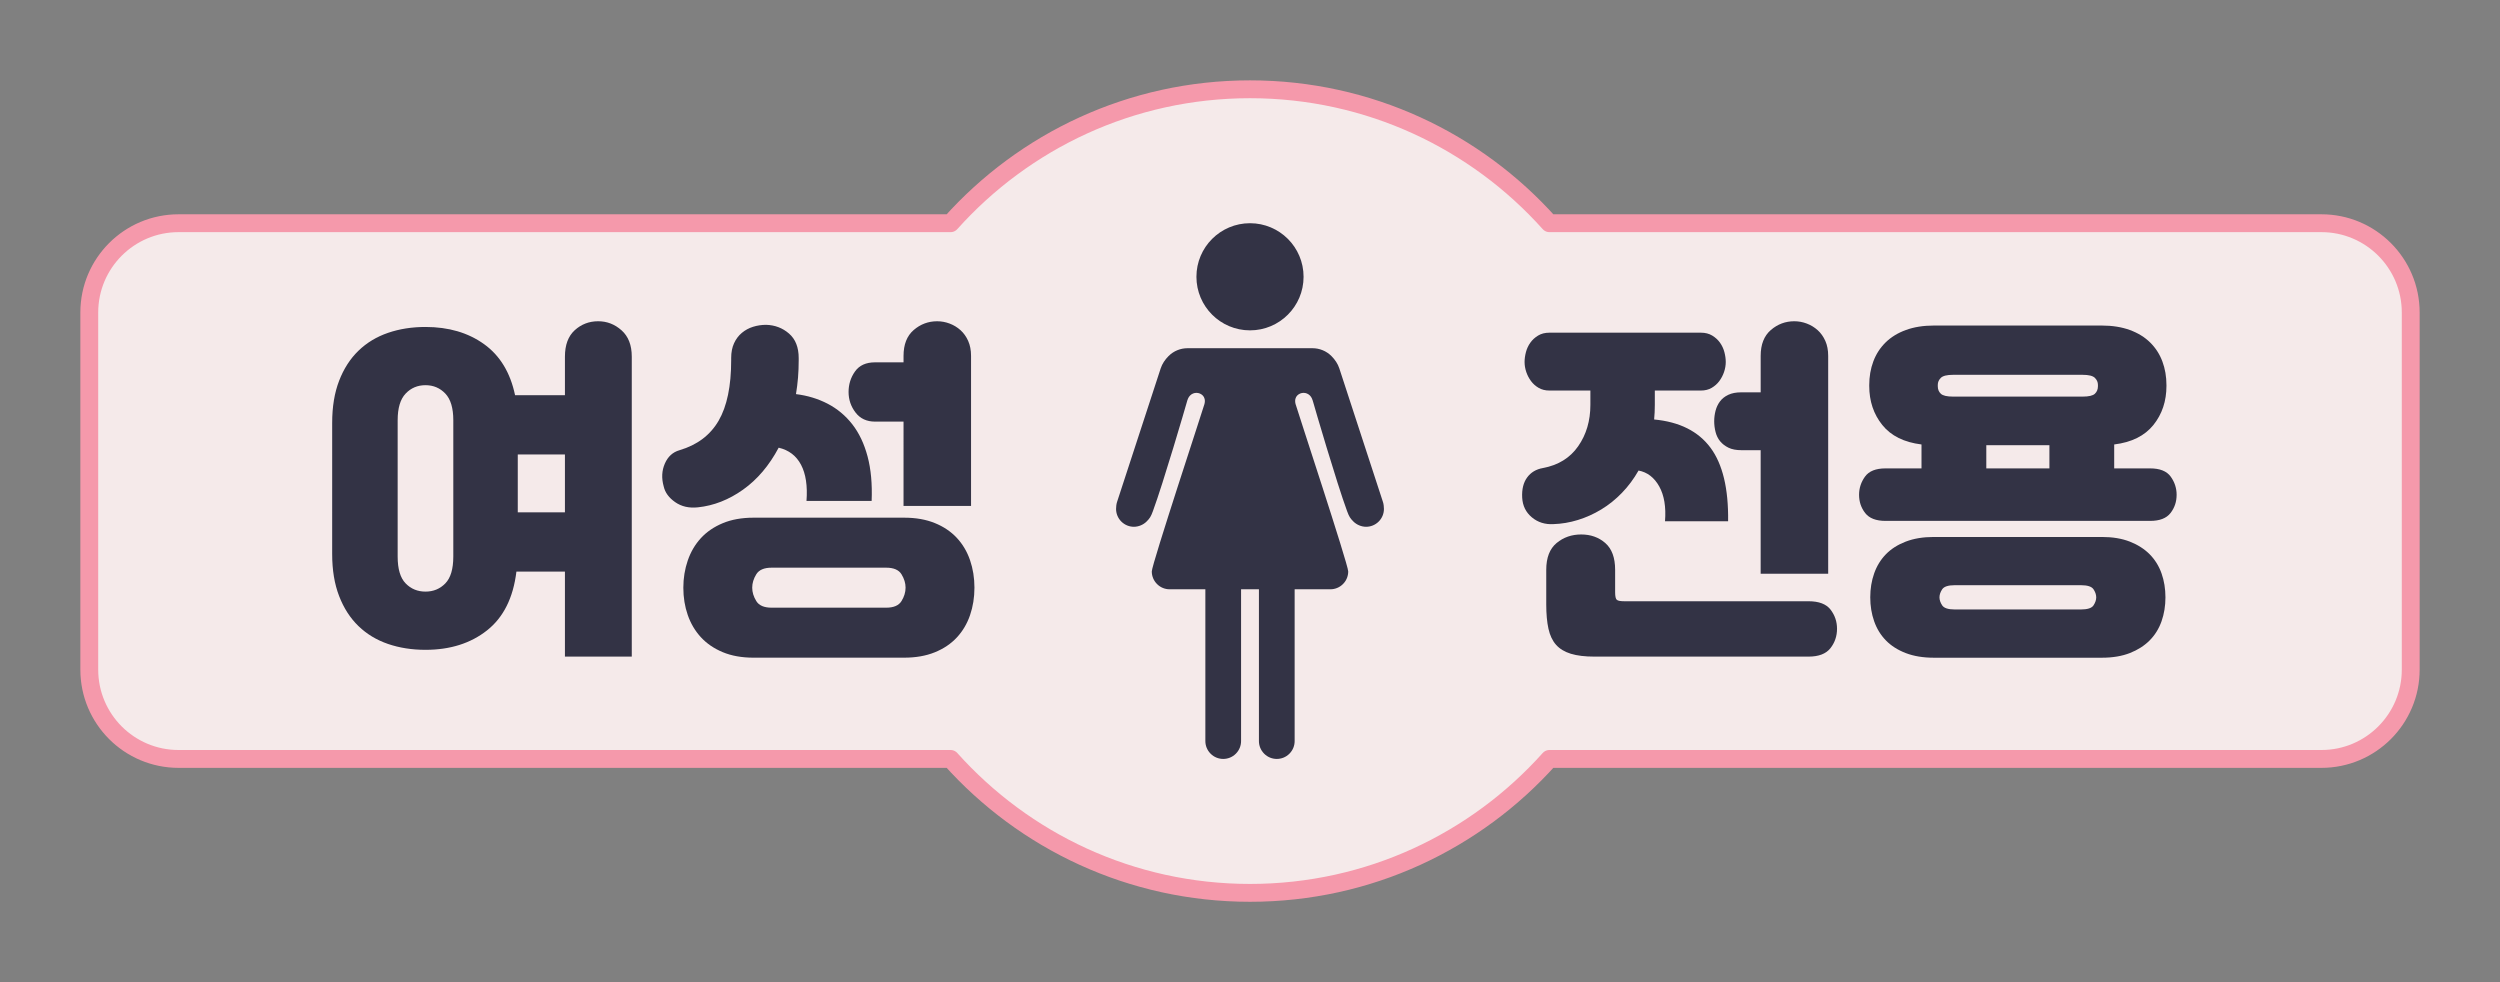 <?xml version="1.0" encoding="utf-8"?>
<!-- Generator: Adobe Illustrator 16.0.0, SVG Export Plug-In . SVG Version: 6.00 Build 0)  -->
<!DOCTYPE svg PUBLIC "-//W3C//DTD SVG 1.1//EN" "http://www.w3.org/Graphics/SVG/1.1/DTD/svg11.dtd">
<svg version="1.1" id="레이어_1" xmlns="http://www.w3.org/2000/svg" xmlns:xlink="http://www.w3.org/1999/xlink" x="0px"
	 y="0px" width="280px" height="110px" viewBox="0 0 280 110" enable-background="new 0 0 280 110" xml:space="preserve">
<rect x="0" y="0" width="280" height="110" fill="#808080" stroke="none"/>
<g>
	<path fill="#F5EAEA" d="M260,25h-86.468c-8.239-9.204-20.207-15-33.532-15s-25.293,5.796-33.532,15H20c-5.523,0-10,4.478-10,10v40
		c0,5.523,4.477,10,10,10h86.468c8.239,9.203,20.207,15,33.532,15s25.293-5.797,33.532-15H260c5.521,0,10-4.477,10-10V35
		C270,29.478,265.521,25,260,25z"/>
</g>
<path fill="none" stroke="#F599AB" stroke-width="2" stroke-linecap="round" stroke-linejoin="round" stroke-miterlimit="10" d="
	M260,25h-86.468c-8.239-9.204-20.207-15-33.532-15s-25.293,5.796-33.532,15H20c-5.523,0-10,4.478-10,10v40c0,5.523,4.477,10,10,10
	h86.468c8.239,9.203,20.207,15,33.532,15s25.293-5.797,33.532-15H260c5.521,0,10-4.477,10-10V35C270,29.478,265.521,25,260,25z"/>
<circle fill="#333345" cx="140" cy="31" r="6"/>
<path fill="#333345" d="M154.9,56.25c-0.096-0.289-4.406-13.499-4.9-15c-0.165-0.502-0.479-0.971-0.879-1.371
	C148.535,39.293,147.764,39,147,39c-0.768,0-13.232,0-14,0c-0.764,0-1.535,0.293-2.12,0.879c-0.4,0.4-0.714,0.869-0.88,1.371
	c-0.494,1.501-4.805,14.711-4.9,15c-0.066,0.202-0.1,0.54-0.1,0.75c0,0.512,0.195,1.023,0.588,1.414
	C125.977,58.803,126.49,59,127,59c0.514,0,1.056-0.227,1.414-0.586c0.359-0.359,0.48-0.539,0.711-1.164
	c1.172-3.174,3.666-11.719,3.775-12.125s0.197-0.637,0.394-0.832C133.488,44.098,133.746,44,134,44c0.256,0,0.512,0.098,0.707,0.293
	s0.303,0.52,0.193,0.957S129,63.219,129,64c0,0.512,0.195,1.021,0.588,1.414C129.977,65.805,130.489,66,131,66h4v17
	c0,0.512,0.195,1.021,0.588,1.414C135.977,84.805,136.489,85,137,85c0.514,0,1.023-0.193,1.414-0.586
	C138.805,84.023,139,83.514,139,83V66h2v17c0,0.512,0.195,1.021,0.588,1.414C141.977,84.805,142.488,85,143,85
	c0.514,0,1.023-0.193,1.414-0.586C144.805,84.023,145,83.514,145,83V66h4c0.512,0,1.023-0.195,1.413-0.586
	C150.807,65.021,151,64.512,151,64c0-0.781-5.79-18.313-5.898-18.75c-0.109-0.437-0.004-0.762,0.191-0.957S145.744,44,146,44
	c0.254,0,0.512,0.098,0.706,0.293c0.196,0.195,0.285,0.426,0.396,0.832c0.109,0.406,2.603,8.951,3.773,12.125
	c0.23,0.625,0.352,0.805,0.711,1.164S152.486,59,153,59c0.512,0,1.023-0.197,1.413-0.586C154.807,58.023,155,57.512,155,57
	C155,56.79,154.967,56.452,154.9,56.25z"/>
<rect x="145" y="38.5" fill="none" width="100" height="41.5"/>
<path fill="#333345" d="M185.34,43.741v1.6c0,0.294-0.006,0.574-0.02,0.84c-0.012,0.267-0.031,0.534-0.057,0.8
	c2.838,0.267,4.94,1.32,6.309,3.16c1.367,1.84,2.026,4.587,1.976,8.24h-7.067c0.126-1.601-0.09-2.9-0.646-3.9
	c-0.558-1-1.33-1.593-2.318-1.78c-0.531,0.934-1.152,1.767-1.861,2.5c-0.71,0.733-1.482,1.354-2.318,1.86
	c-0.836,0.507-1.71,0.9-2.622,1.18c-0.912,0.28-1.823,0.434-2.735,0.461c-0.938,0.053-1.742-0.201-2.414-0.761
	c-0.671-0.56-1.032-1.293-1.082-2.2c-0.051-0.933,0.133-1.686,0.551-2.26c0.418-0.573,1.007-0.926,1.767-1.06
	c1.723-0.32,3.04-1.133,3.952-2.44c0.912-1.306,1.368-2.853,1.368-4.64v-1.6h-4.599c-0.455,0-0.854-0.1-1.196-0.3
	c-0.343-0.2-0.627-0.453-0.854-0.76c-0.229-0.307-0.406-0.646-0.533-1.02c-0.127-0.373-0.189-0.747-0.189-1.12
	c0-0.346,0.051-0.713,0.152-1.1c0.101-0.386,0.266-0.74,0.494-1.06c0.228-0.32,0.519-0.586,0.873-0.8
	c0.355-0.213,0.773-0.32,1.254-0.32h16.986c0.48,0,0.898,0.107,1.254,0.32c0.355,0.214,0.646,0.48,0.875,0.8
	c0.227,0.32,0.392,0.674,0.493,1.06c0.101,0.387,0.152,0.754,0.152,1.1c0,0.374-0.063,0.747-0.19,1.12
	c-0.127,0.374-0.304,0.713-0.531,1.02c-0.229,0.307-0.514,0.56-0.855,0.76c-0.342,0.2-0.741,0.3-1.197,0.3H185.34z M178.576,73.541
	c-1.064,0-1.945-0.107-2.641-0.32c-0.697-0.214-1.248-0.547-1.653-1c-0.405-0.454-0.69-1.055-0.855-1.801s-0.247-1.652-0.247-2.719
	V63.82c0-1.359,0.387-2.359,1.159-3c0.772-0.64,1.69-0.96,2.755-0.96s1.963,0.32,2.698,0.96c0.734,0.641,1.103,1.641,1.103,3v2.52
	c0,0.455,0.063,0.734,0.189,0.841s0.404,0.159,0.836,0.159h20.635c1.164,0,1.988,0.314,2.469,0.94
	c0.481,0.627,0.723,1.341,0.723,2.14c0,0.826-0.247,1.554-0.741,2.181c-0.493,0.626-1.312,0.94-2.45,0.94H178.576z M197.195,50.42
	h-2.166c-0.582,0-1.063-0.093-1.443-0.28s-0.69-0.426-0.932-0.72c-0.24-0.293-0.411-0.64-0.512-1.04c-0.102-0.4-0.152-0.8-0.152-1.2
	c0-0.4,0.051-0.793,0.152-1.18c0.101-0.386,0.266-0.733,0.494-1.04c0.227-0.306,0.537-0.553,0.93-0.74s0.881-0.28,1.463-0.28h2.166
	v-4.08c0-1.28,0.381-2.246,1.141-2.9c0.76-0.653,1.635-0.98,2.622-0.98c0.481,0,0.95,0.087,1.405,0.26
	c0.457,0.173,0.861,0.42,1.217,0.74c0.354,0.32,0.639,0.72,0.855,1.2c0.215,0.48,0.322,1.04,0.322,1.68V64.26h-7.563V50.42z"/>
<path fill="#333345" d="M215.208,52.46v-2.68c-1.951-0.24-3.414-0.966-4.39-2.18c-0.975-1.213-1.463-2.673-1.463-4.38v-0.08
	c0-0.96,0.152-1.846,0.457-2.66c0.304-0.813,0.76-1.52,1.367-2.12c0.608-0.6,1.368-1.066,2.28-1.4c0.912-0.333,1.963-0.5,3.153-0.5
	h18.773c1.189,0,2.241,0.167,3.153,0.5c0.912,0.334,1.672,0.8,2.28,1.4c0.607,0.6,1.063,1.307,1.367,2.12
	c0.305,0.814,0.457,1.7,0.457,2.66v0.08c0,1.707-0.488,3.167-1.463,4.38c-0.977,1.214-2.439,1.94-4.39,2.18v2.68h4.028
	c1.089,0,1.855,0.307,2.299,0.92c0.443,0.614,0.665,1.294,0.665,2.04c0,0.774-0.228,1.454-0.685,2.041
	c-0.455,0.586-1.216,0.879-2.279,0.879H211.18c-1.063,0-1.824-0.293-2.279-0.879c-0.457-0.587-0.685-1.267-0.685-2.041
	c0-0.746,0.222-1.426,0.665-2.04c0.443-0.613,1.209-0.92,2.299-0.92H215.208z M235.424,60.141c1.19,0,2.229,0.174,3.116,0.52
	c0.886,0.348,1.628,0.82,2.224,1.42c0.594,0.601,1.037,1.314,1.329,2.141c0.291,0.826,0.437,1.72,0.437,2.68
	s-0.146,1.854-0.437,2.68c-0.292,0.827-0.735,1.541-1.329,2.141c-0.596,0.6-1.338,1.072-2.224,1.42
	c-0.888,0.346-1.926,0.52-3.116,0.52h-18.848c-1.191,0-2.236-0.174-3.135-0.52c-0.9-0.348-1.641-0.82-2.224-1.42
	s-1.021-1.313-1.311-2.141c-0.292-0.826-0.437-1.72-0.437-2.68s0.145-1.854,0.437-2.68c0.29-0.826,0.728-1.54,1.311-2.141
	c0.583-0.6,1.323-1.072,2.224-1.42c0.898-0.346,1.943-0.52,3.135-0.52H235.424z M217.032,43.26c0,0.347,0.114,0.627,0.342,0.84
	c0.228,0.214,0.685,0.32,1.368,0.32h14.516c0.684,0,1.141-0.106,1.368-0.32c0.228-0.213,0.342-0.493,0.342-0.84v-0.16
	c0-0.293-0.114-0.553-0.342-0.78c-0.228-0.226-0.685-0.34-1.368-0.34h-14.516c-0.684,0-1.141,0.114-1.368,0.34
	c-0.228,0.227-0.342,0.487-0.342,0.78V43.26z M233.068,68.26c0.734,0,1.203-0.152,1.406-0.459c0.201-0.307,0.303-0.606,0.303-0.9
	c0-0.293-0.102-0.594-0.303-0.9c-0.203-0.306-0.672-0.459-1.406-0.459h-14.137c-0.734,0-1.203,0.153-1.406,0.459
	c-0.203,0.307-0.303,0.607-0.303,0.9c0,0.294,0.1,0.594,0.303,0.9s0.672,0.459,1.406,0.459H233.068z M222.466,52.46h7.068v-2.6
	h-7.068V52.46z"/>
<rect x="35" y="38.5" fill="none" width="100" height="41.5"/>
<path fill="#333345" d="M63.272,73.541v-9.521h-5.434c-0.355,2.934-1.45,5.127-3.287,6.58s-4.136,2.18-6.897,2.18
	c-1.52,0-2.92-0.22-4.199-0.659c-1.28-0.44-2.382-1.107-3.306-2c-0.925-0.894-1.647-2.014-2.166-3.361
	c-0.52-1.346-0.779-2.912-0.779-4.699V47.34c0-1.786,0.259-3.353,0.779-4.7c0.519-1.346,1.241-2.466,2.166-3.36
	c0.924-0.893,2.026-1.56,3.306-2c1.279-0.44,2.679-0.66,4.199-0.66c2.584,0,4.769,0.64,6.555,1.92
	c1.786,1.28,2.945,3.187,3.477,5.72h5.586v-4.32c0-1.306,0.367-2.293,1.102-2.96c0.734-0.666,1.608-1,2.622-1
	c0.988,0,1.862,0.34,2.622,1.02c0.76,0.68,1.14,1.66,1.14,2.94v33.601H63.272z M44.538,62.34c0,1.388,0.297,2.388,0.893,3
	c0.595,0.614,1.336,0.92,2.223,0.92s1.627-0.306,2.223-0.92c0.595-0.612,0.893-1.612,0.893-3V47.061c0-1.36-0.298-2.353-0.893-2.98
	c-0.596-0.626-1.336-0.94-2.223-0.94s-1.628,0.313-2.223,0.94c-0.596,0.627-0.893,1.62-0.893,2.98V62.34z M57.99,57.381h5.282V50.9
	H57.99V57.381z"/>
<path fill="#333345" d="M76.116,50.42c1.976-0.586,3.432-1.686,4.37-3.3c0.937-1.613,1.406-3.873,1.406-6.78v-0.24
	c0-0.64,0.107-1.193,0.323-1.66c0.215-0.466,0.507-0.853,0.874-1.16c0.367-0.306,0.785-0.533,1.254-0.68
	c0.469-0.146,0.956-0.22,1.463-0.22c0.988,0.027,1.843,0.354,2.565,0.98c0.722,0.627,1.083,1.54,1.083,2.74v0.24
	c0,0.694-0.025,1.347-0.076,1.96c-0.051,0.614-0.127,1.227-0.228,1.84c1.292,0.16,2.476,0.52,3.553,1.08
	c1.076,0.56,1.995,1.327,2.755,2.3c0.76,0.974,1.33,2.174,1.71,3.6c0.38,1.427,0.532,3.087,0.456,4.98h-7.296
	c0.126-1.68-0.076-3.026-0.608-4.04c-0.532-1.013-1.368-1.653-2.508-1.92c-1.064,2-2.394,3.567-3.99,4.7
	c-1.596,1.134-3.281,1.794-5.054,1.98c-0.988,0.107-1.837-0.086-2.546-0.58c-0.709-0.492-1.14-1.086-1.292-1.78
	c-0.253-0.906-0.209-1.753,0.133-2.54C74.805,51.134,75.356,50.634,76.116,50.42z M76.534,65.82c0-1.066,0.164-2.08,0.494-3.04
	c0.329-0.96,0.817-1.793,1.463-2.5c0.646-0.706,1.463-1.267,2.451-1.68c0.988-0.413,2.141-0.62,3.458-0.62h16.872
	c1.292,0,2.432,0.2,3.42,0.6c0.988,0.4,1.811,0.954,2.47,1.66c0.658,0.707,1.152,1.54,1.482,2.5c0.329,0.961,0.494,1.987,0.494,3.08
	c0,1.094-0.165,2.12-0.494,3.08c-0.33,0.96-0.824,1.793-1.482,2.5c-0.659,0.707-1.482,1.26-2.47,1.66c-0.988,0.4-2.128,0.6-3.42,0.6
	H84.4c-1.317,0-2.47-0.207-3.458-0.619c-0.988-0.414-1.805-0.975-2.451-1.681s-1.134-1.533-1.463-2.479
	C76.698,67.934,76.534,66.914,76.534,65.82z M84.248,65.82c0,0.507,0.152,1.007,0.456,1.5c0.304,0.494,0.874,0.74,1.71,0.74h12.844
	c0.836,0,1.406-0.246,1.71-0.74c0.304-0.493,0.456-0.993,0.456-1.5c0-0.506-0.152-1.006-0.456-1.5
	c-0.304-0.493-0.874-0.74-1.71-0.74H86.414c-0.836,0-1.406,0.247-1.71,0.74C84.4,64.814,84.248,65.314,84.248,65.82z
	 M101.196,47.221h-3.192c-0.938,0-1.666-0.34-2.185-1.02c-0.52-0.68-0.779-1.446-0.779-2.3c0-0.853,0.24-1.62,0.722-2.3
	c0.481-0.68,1.228-1.02,2.242-1.02h3.192v-0.72c0-1.28,0.38-2.246,1.14-2.9c0.76-0.653,1.634-0.98,2.622-0.98
	c0.481,0,0.95,0.087,1.406,0.26c0.456,0.173,0.861,0.42,1.216,0.74c0.354,0.32,0.639,0.72,0.855,1.2
	c0.215,0.48,0.323,1.04,0.323,1.68v16.8h-7.562V47.221z"/>
</svg>
